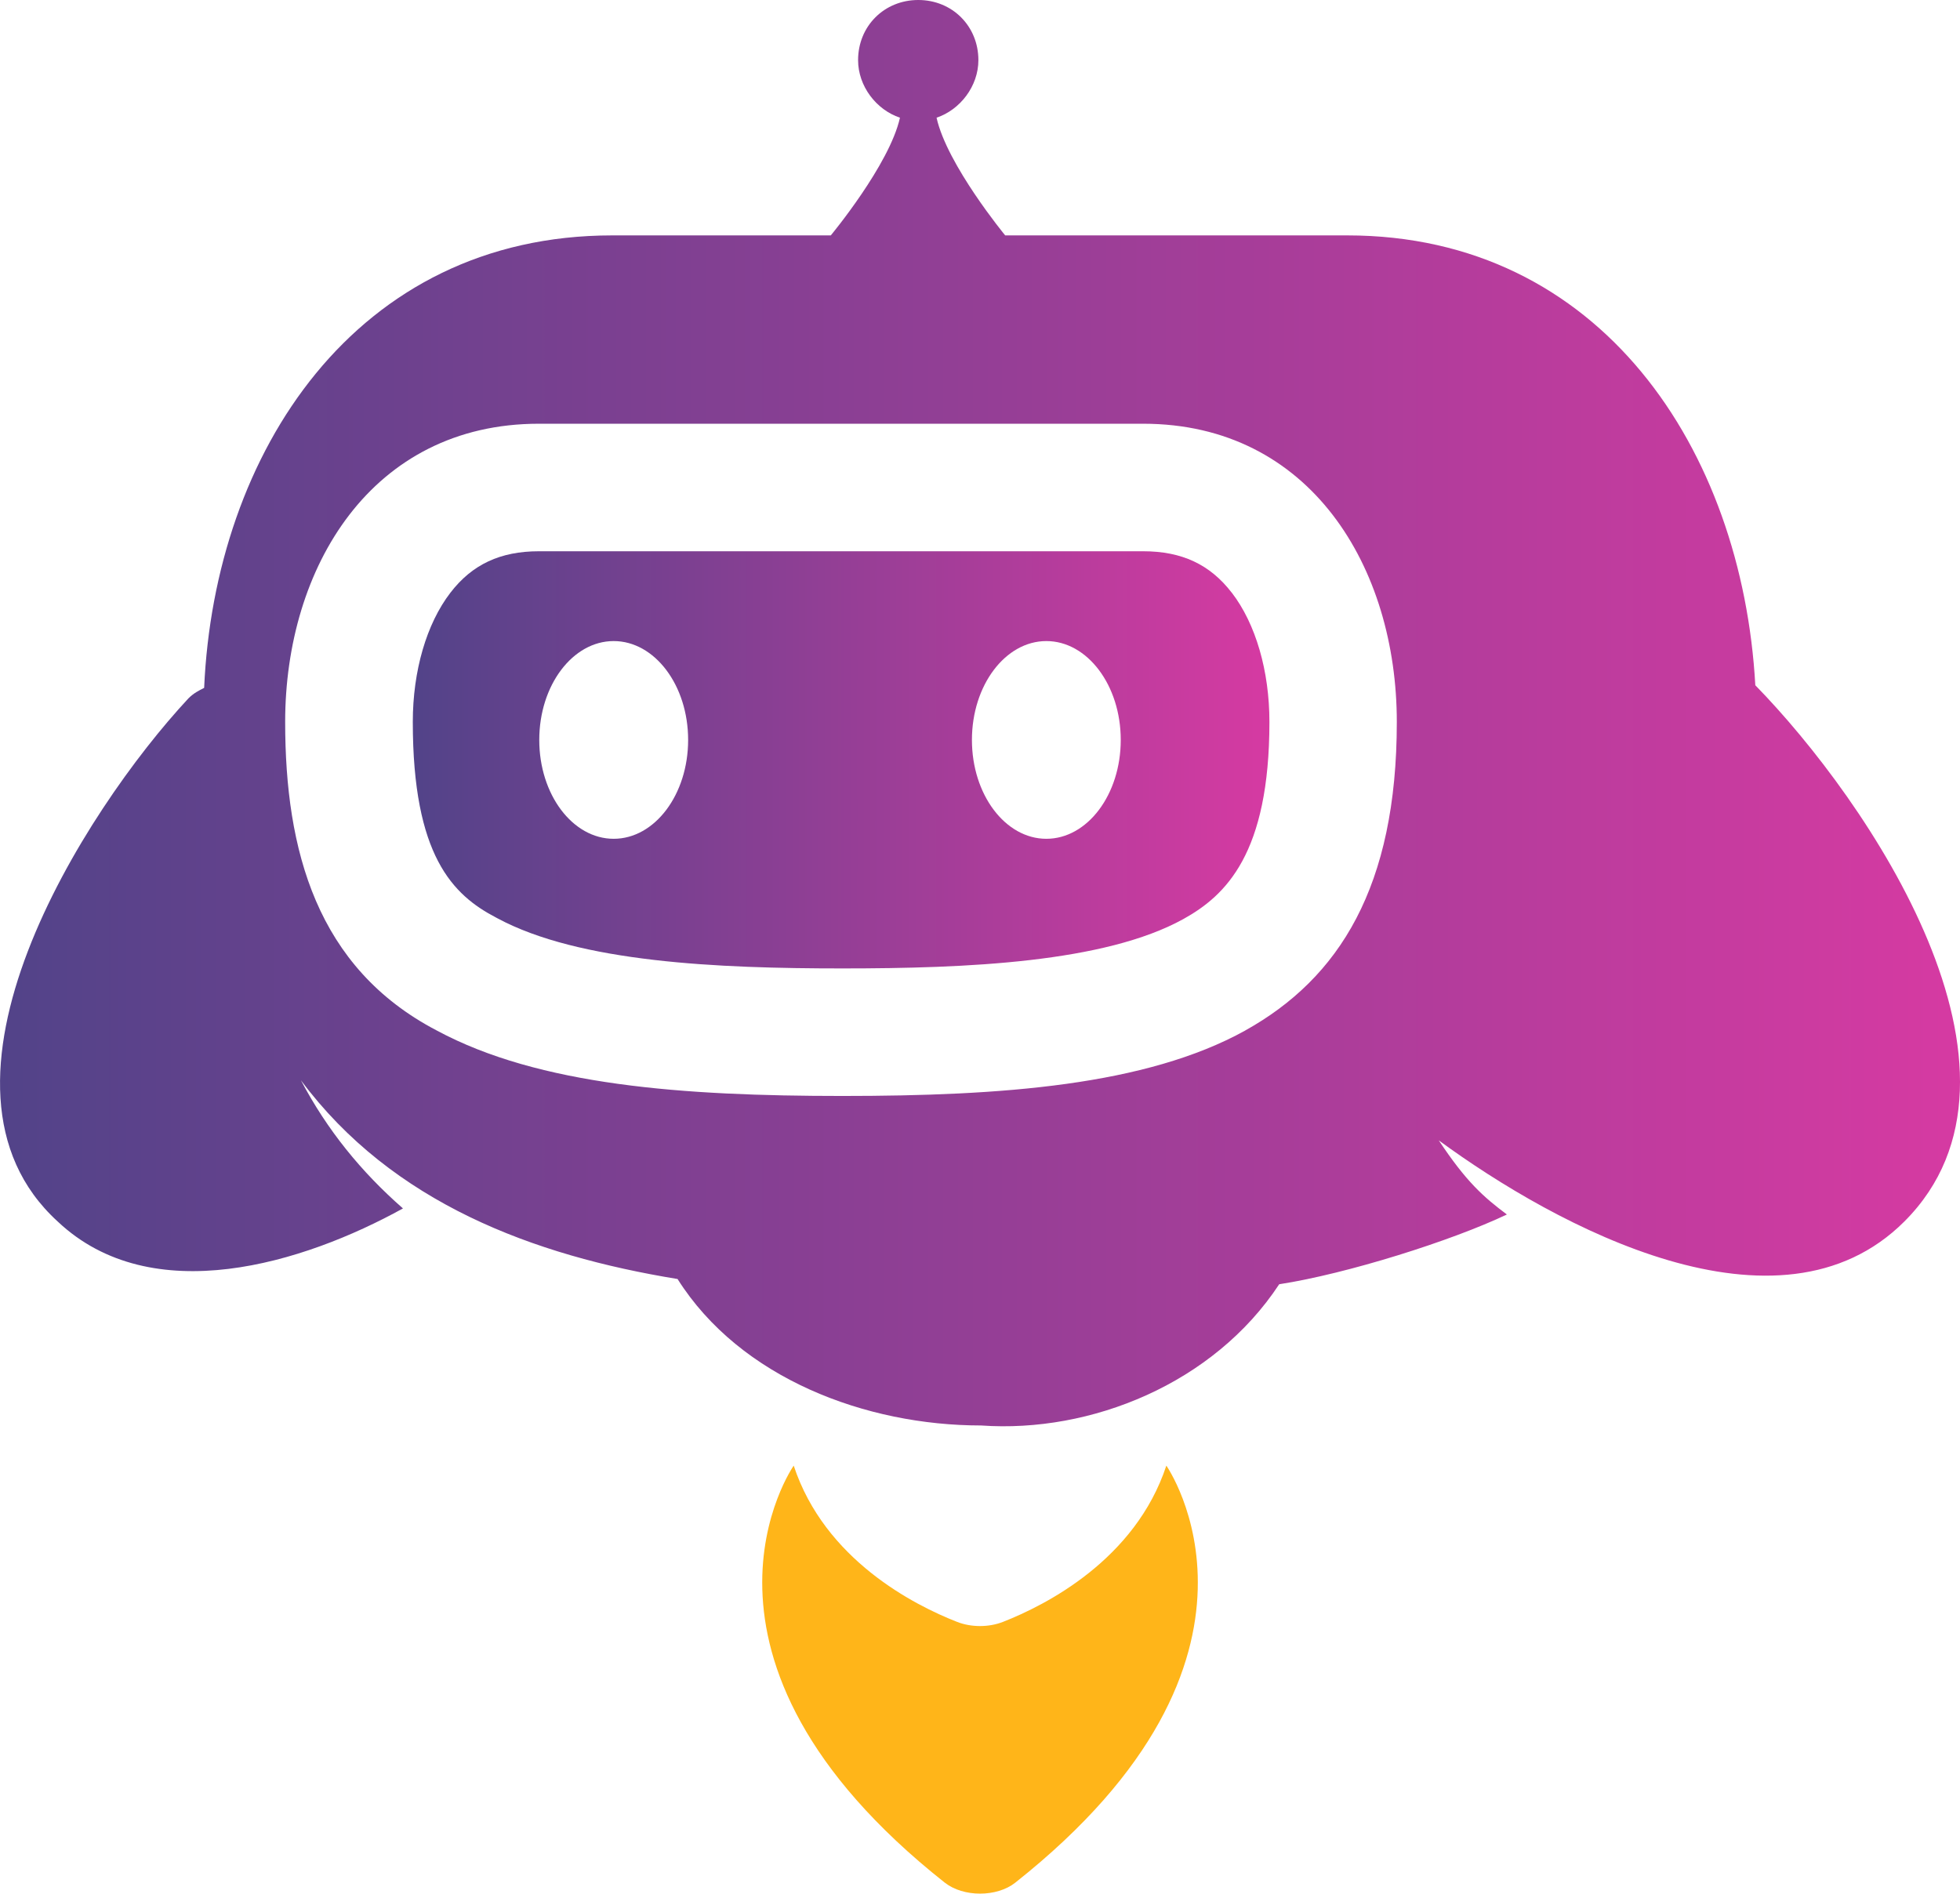 <?xml version="1.0" encoding="UTF-8"?>
<svg id="Layer_2" data-name="Layer 2" xmlns="http://www.w3.org/2000/svg" xmlns:xlink="http://www.w3.org/1999/xlink" viewBox="0 0 400.64 387.1">
  <defs>
    <style>
      .cls-1 {
        fill: url(#linear-gradient);
      }

      .cls-1, .cls-2 {
        fill-rule: evenodd;
      }

      .cls-1, .cls-2, .cls-3 {
        stroke-width: 0px;
      }

      .cls-2 {
        fill: url(#linear-gradient-2);
      }

      .cls-3 {
        fill: #ffb519;
      }
    </style>
    <linearGradient id="linear-gradient" x1="0" y1="145.78" x2="400.64" y2="145.78" gradientUnits="userSpaceOnUse">
      <stop offset="0" stop-color="#524389"/>
      <stop offset="1" stop-color="#d63aa2"/>
    </linearGradient>
    <linearGradient id="linear-gradient-2" x1="84.37" y1="155.33" x2="259.47" y2="155.33" xlink:href="#linear-gradient"/>
  </defs>
  <g id="_1" data-name="1">
    <g>
      <path class="cls-1" d="m358.8,140.09c-2.68-48.12-31.56-91.97-83.42-91.97h-69.91s-11.9-14.44-14.03-24.06c4.8-1.61,8.55-6.42,8.55-11.77,0-6.95-5.34-12.29-12.29-12.29s-12.3,5.34-12.3,12.29c0,5.35,3.74,10.16,8.56,11.77-2.14,9.62-14.14,24.06-14.14,24.06h-44.68c-52.4,0-81.28,44.38-83.41,92.5-1.07.54-2.14,1.07-3.21,2.14-21.39,22.99-57.21,79.14-26.73,106.94,19.25,18.18,50.26,8.56,70.58-2.67-8.56-7.49-15.5-16.04-20.86-26.2,18.72,25.13,47.59,35.83,76.99,40.63,12.84,20.32,38.5,29.94,62.03,29.94,22.46,1.6,47.59-8.56,60.95-28.87,13.9-2.14,35.31-8.91,46.54-14.26-4.76-3.57-8.3-6.67-13.92-15.15,24.06,17.64,69.51,42.24,95.18,16.57,30.48-30.48-7.49-86.08-30.48-109.61Zm-104.27,70.58c-20.32,11.23-49.73,13.37-82.35,13.37s-62.02-2.14-82.88-13.37c-24.59-12.83-31.01-36.89-31.01-63.09,0-31.55,17.64-60.96,51.86-60.96h123.51c34.22,0,51.86,29.41,51.86,60.96,0,33.69-11.76,52.39-31.01,63.09Z"/>
      <path class="cls-2" d="m251.78,121.16c-4.45-5.78-10.2-8.47-18.1-8.47h-123.51c-7.91,0-13.65,2.69-18.1,8.47-4.89,6.36-7.69,15.99-7.69,26.42,0,27.34,8.17,35.37,17,39.98l.3.16c16.78,9.03,45.06,10.25,70.51,10.25s53.6-1.2,69.69-10.09c8.71-4.83,17.6-13.4,17.6-40.3,0-10.43-2.8-20.06-7.69-26.42Zm-126.34,50.31c-8.4,0-15.21-9.05-15.21-20.21s6.82-20.21,15.21-20.21,15.22,9.04,15.22,20.21-6.82,20.21-15.22,20.21Zm88.44,0c-8.4,0-15.21-9.05-15.21-20.21s6.82-20.21,15.21-20.21,15.21,9.04,15.21,20.21-6.81,20.21-15.21,20.21Z"/>
      <path class="cls-3" d="m193.12,384.86c-58.28-46.14-30.88-85.25-30.88-85.25,6.36,19.27,24.68,28.53,33.39,31.94,2.9,1.14,6.49,1.14,9.39,0,8.7-3.41,27.03-12.67,33.39-31.94,0,0,27.4,39.11-30.88,85.25-3.77,2.99-10.62,2.99-14.4,0Z"/>
    </g>
  </g>
</svg>